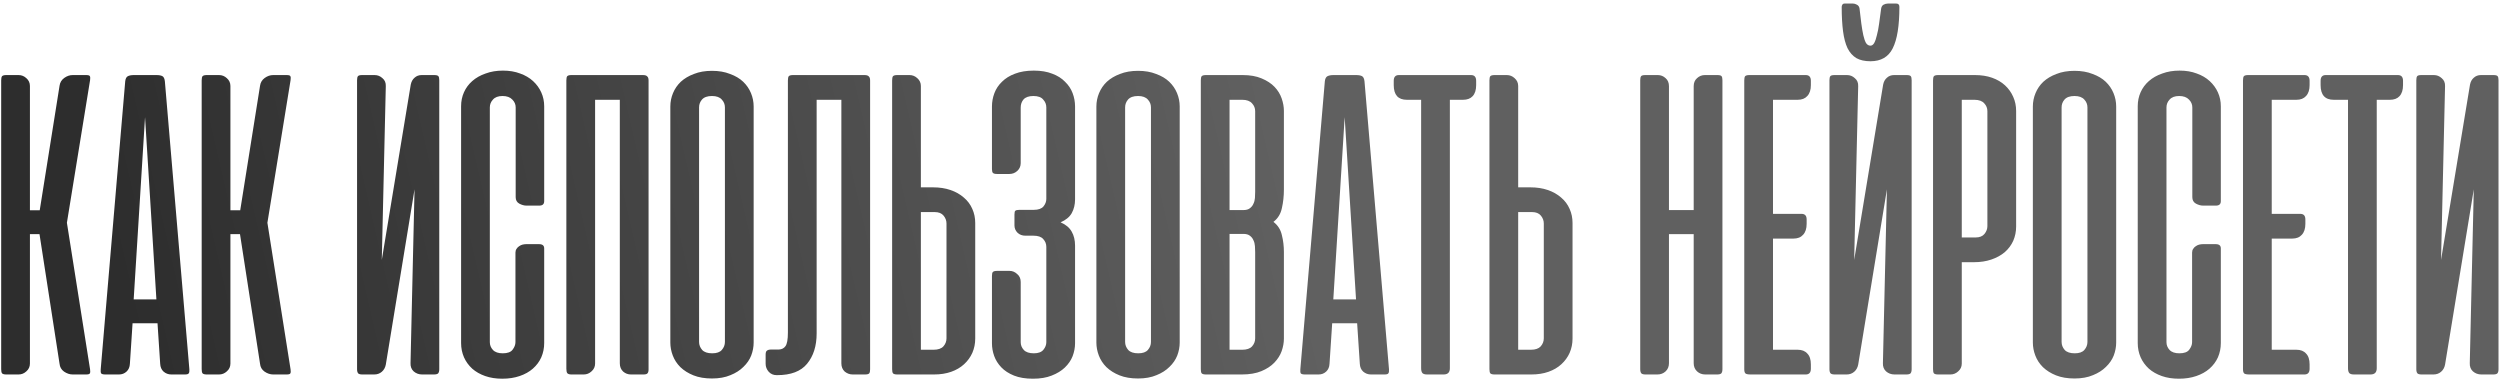 <?xml version="1.0" encoding="UTF-8"?> <svg xmlns="http://www.w3.org/2000/svg" width="570" height="87" viewBox="0 0 570 87" fill="none"> <path d="M9.006 53.381H6.822V82.891C6.822 83.602 6.551 84.194 6.01 84.668C5.502 85.142 4.909 85.38 4.232 85.38H1.438C0.964 85.38 0.643 85.295 0.473 85.126C0.338 84.956 0.27 84.635 0.27 84.161V18.334C0.27 17.86 0.338 17.538 0.473 17.369C0.643 17.2 0.964 17.115 1.438 17.115H4.232C4.909 17.115 5.502 17.352 6.01 17.826C6.551 18.3 6.822 18.893 6.822 19.604V47.946H9.057L13.578 19.553C13.679 18.808 14.035 18.216 14.644 17.775C15.254 17.335 15.897 17.115 16.574 17.115H19.622C20.13 17.115 20.418 17.2 20.485 17.369C20.587 17.538 20.604 17.843 20.536 18.283L15.254 50.79L20.536 84.211C20.604 84.652 20.587 84.956 20.485 85.126C20.418 85.295 20.13 85.38 19.622 85.38H16.574C15.897 85.38 15.237 85.159 14.593 84.719C13.984 84.279 13.645 83.686 13.578 82.942L9.006 53.381ZM43.177 84.211C43.211 84.652 43.16 84.956 43.024 85.126C42.923 85.295 42.635 85.38 42.161 85.38H39.062C38.385 85.38 37.793 85.159 37.285 84.719C36.811 84.279 36.557 83.686 36.523 82.942L35.913 73.697H30.225L29.615 82.942C29.581 83.686 29.327 84.279 28.853 84.719C28.379 85.159 27.803 85.38 27.126 85.38H24.028C23.52 85.38 23.198 85.295 23.063 85.126C22.961 84.956 22.927 84.652 22.961 84.211L28.549 18.537C28.616 17.928 28.819 17.538 29.158 17.369C29.497 17.2 29.954 17.115 30.529 17.115H35.659C36.269 17.115 36.726 17.2 37.031 17.369C37.336 17.538 37.522 17.928 37.59 18.537L43.177 84.211ZM30.479 68.263H35.659L33.069 26.715L30.479 68.263ZM54.719 53.381H52.535V82.891C52.535 83.602 52.264 84.194 51.722 84.668C51.214 85.142 50.622 85.38 49.945 85.38H47.151C46.677 85.38 46.355 85.295 46.186 85.126C46.051 84.956 45.983 84.635 45.983 84.161V18.334C45.983 17.86 46.051 17.538 46.186 17.369C46.355 17.2 46.677 17.115 47.151 17.115H49.945C50.622 17.115 51.214 17.352 51.722 17.826C52.264 18.3 52.535 18.893 52.535 19.604V47.946H54.77L59.29 19.553C59.392 18.808 59.748 18.216 60.357 17.775C60.967 17.335 61.61 17.115 62.287 17.115H65.335C65.843 17.115 66.13 17.2 66.198 17.369C66.3 17.538 66.317 17.843 66.249 18.283L60.967 50.79L66.249 84.211C66.317 84.652 66.3 84.956 66.198 85.126C66.13 85.295 65.843 85.38 65.335 85.38H62.287C61.61 85.38 60.95 85.159 60.306 84.719C59.697 84.279 59.358 83.686 59.29 82.942L54.719 53.381ZM81.41 84.161V18.283C81.41 17.843 81.478 17.538 81.613 17.369C81.749 17.2 82.071 17.115 82.579 17.115H85.423C86.1 17.115 86.693 17.352 87.201 17.826C87.742 18.266 87.996 18.876 87.962 19.655L87.048 59.273L93.651 19.299C93.787 18.622 94.074 18.097 94.515 17.725C94.955 17.318 95.497 17.115 96.14 17.115H98.984C99.492 17.115 99.814 17.2 99.949 17.369C100.085 17.538 100.153 17.843 100.153 18.283V84.161C100.153 84.601 100.068 84.922 99.899 85.126C99.729 85.295 99.408 85.38 98.933 85.38H96.242C95.497 85.38 94.853 85.142 94.311 84.668C93.803 84.194 93.567 83.568 93.6 82.789L94.515 43.171L87.962 83.145C87.827 83.822 87.522 84.364 87.048 84.77C86.574 85.176 85.999 85.38 85.321 85.38H82.629C82.155 85.38 81.834 85.295 81.664 85.126C81.495 84.922 81.41 84.601 81.41 84.161ZM114.679 16.099C116.135 16.099 117.439 16.319 118.59 16.76C119.741 17.166 120.723 17.742 121.536 18.486C122.349 19.232 122.975 20.095 123.415 21.077C123.855 22.059 124.076 23.109 124.076 24.226V45.863C124.076 46.541 123.703 46.879 122.958 46.879H120.012C119.504 46.879 118.962 46.727 118.387 46.422C117.845 46.117 117.574 45.626 117.574 44.949V24.48C117.574 23.803 117.32 23.21 116.812 22.702C116.304 22.16 115.559 21.89 114.577 21.89C113.595 21.89 112.867 22.16 112.393 22.702C111.919 23.21 111.682 23.803 111.682 24.48V78.015C111.682 78.692 111.919 79.284 112.393 79.793C112.867 80.3 113.612 80.554 114.628 80.554C115.712 80.554 116.457 80.283 116.863 79.742C117.303 79.166 117.523 78.59 117.523 78.015V57.596C117.523 57.258 117.608 56.97 117.777 56.733C117.947 56.462 118.15 56.259 118.387 56.123C118.624 55.954 118.878 55.836 119.149 55.768C119.453 55.7 119.724 55.666 119.961 55.666H122.907C123.686 55.666 124.076 55.988 124.076 56.631V78.218C124.076 79.369 123.855 80.453 123.415 81.469C122.975 82.451 122.332 83.314 121.485 84.059C120.672 84.77 119.674 85.329 118.488 85.735C117.303 86.141 115.983 86.345 114.527 86.345C113.071 86.345 111.767 86.141 110.616 85.735C109.464 85.329 108.482 84.77 107.67 84.059C106.857 83.314 106.231 82.451 105.79 81.469C105.35 80.453 105.13 79.369 105.13 78.218V24.226C105.13 23.075 105.35 22.008 105.79 21.026C106.231 20.044 106.857 19.198 107.67 18.486C108.516 17.742 109.532 17.166 110.717 16.76C111.902 16.319 113.223 16.099 114.679 16.099ZM147.872 84.211C147.872 84.652 147.787 84.956 147.618 85.126C147.482 85.295 147.177 85.38 146.703 85.38H143.859C143.182 85.38 142.589 85.159 142.081 84.719C141.573 84.245 141.319 83.619 141.319 82.84V22.753H135.682V82.891C135.682 83.602 135.411 84.194 134.869 84.668C134.361 85.142 133.768 85.38 133.091 85.38H130.298C129.824 85.38 129.502 85.278 129.333 85.075C129.197 84.872 129.129 84.533 129.129 84.059V18.334C129.129 17.86 129.197 17.538 129.333 17.369C129.502 17.2 129.824 17.115 130.298 17.115H146.602C147.076 17.115 147.398 17.217 147.567 17.42C147.77 17.589 147.872 17.894 147.872 18.334V84.211ZM152.837 24.277C152.837 23.227 153.04 22.211 153.446 21.229C153.852 20.247 154.445 19.384 155.224 18.639C156.036 17.894 157.035 17.301 158.22 16.861C159.406 16.387 160.777 16.15 162.335 16.15C163.892 16.15 165.264 16.387 166.449 16.861C167.668 17.301 168.667 17.894 169.446 18.639C170.224 19.384 170.817 20.247 171.223 21.229C171.63 22.211 171.833 23.227 171.833 24.277V78.116C171.833 79.098 171.647 80.08 171.274 81.062C170.902 82.01 170.309 82.874 169.496 83.653C168.717 84.431 167.736 85.058 166.55 85.532C165.365 86.04 163.96 86.294 162.335 86.294C160.709 86.294 159.304 86.057 158.119 85.583C156.934 85.109 155.935 84.482 155.122 83.703C154.343 82.925 153.768 82.044 153.395 81.062C153.023 80.08 152.837 79.098 152.837 78.116V24.277ZM159.389 77.964C159.389 78.641 159.626 79.251 160.1 79.793C160.574 80.3 161.336 80.554 162.385 80.554C163.401 80.554 164.129 80.3 164.569 79.793C165.044 79.251 165.281 78.641 165.281 77.964V24.48C165.281 23.803 165.044 23.21 164.569 22.702C164.095 22.16 163.35 21.89 162.335 21.89C161.285 21.89 160.523 22.16 160.049 22.702C159.609 23.21 159.389 23.803 159.389 24.48V77.964ZM179.642 18.334C179.642 17.86 179.71 17.538 179.845 17.369C180.014 17.2 180.336 17.115 180.81 17.115H197.114C197.589 17.115 197.91 17.217 198.08 17.42C198.283 17.589 198.384 17.894 198.384 18.334V84.211C198.384 84.652 198.317 84.956 198.181 85.126C198.046 85.295 197.724 85.38 197.216 85.38H194.422C193.745 85.38 193.136 85.159 192.594 84.719C192.086 84.245 191.832 83.619 191.832 82.84V22.753H186.194V76.034C186.194 78.878 185.466 81.181 184.01 82.942C182.588 84.668 180.319 85.532 177.204 85.532H177.052C176.341 85.532 175.748 85.278 175.274 84.77C174.8 84.228 174.563 83.619 174.563 82.942V80.859C174.563 80.385 174.664 80.08 174.868 79.945C175.071 79.775 175.409 79.691 175.883 79.691H177.61C178.254 79.657 178.745 79.403 179.083 78.929C179.456 78.421 179.642 77.388 179.642 75.831V18.334ZM209.958 42.714H212.752C214.208 42.714 215.529 42.917 216.714 43.324C217.899 43.73 218.915 44.306 219.761 45.051C220.608 45.762 221.251 46.625 221.691 47.641C222.132 48.623 222.352 49.69 222.352 50.841V77.202C222.352 78.353 222.132 79.437 221.691 80.453C221.251 81.435 220.625 82.298 219.812 83.043C218.999 83.788 218.017 84.364 216.866 84.77C215.715 85.176 214.411 85.38 212.955 85.38H204.575C204.1 85.38 203.779 85.295 203.609 85.126C203.474 84.956 203.406 84.635 203.406 84.161V18.334C203.406 17.86 203.474 17.538 203.609 17.369C203.779 17.2 204.1 17.115 204.575 17.115H207.368C208.045 17.115 208.638 17.352 209.146 17.826C209.688 18.3 209.958 18.893 209.958 19.604V42.714ZM213.108 48.352H209.958V79.742H212.854C213.869 79.742 214.614 79.488 215.088 78.98C215.563 78.438 215.8 77.829 215.8 77.151V50.943C215.8 50.299 215.579 49.707 215.139 49.165C214.699 48.623 214.022 48.352 213.108 48.352ZM233.786 53.736C233.075 53.736 232.483 53.516 232.009 53.076C231.534 52.602 231.297 52.043 231.297 51.4V48.911C231.297 48.437 231.365 48.149 231.501 48.047C231.67 47.912 231.992 47.844 232.466 47.844H235.716C236.732 47.844 237.46 47.59 237.9 47.082C238.341 46.541 238.561 45.965 238.561 45.355V24.48C238.561 23.803 238.324 23.21 237.85 22.702C237.409 22.16 236.664 21.89 235.615 21.89C234.599 21.89 233.854 22.143 233.38 22.651C232.94 23.159 232.72 23.786 232.72 24.531V37.178C232.72 37.889 232.466 38.482 231.958 38.956C231.45 39.43 230.84 39.667 230.129 39.667H227.336C226.862 39.667 226.54 39.582 226.371 39.413C226.235 39.243 226.167 38.956 226.167 38.549V24.277C226.167 23.227 226.354 22.211 226.726 21.229C227.099 20.247 227.674 19.384 228.453 18.639C229.232 17.86 230.214 17.251 231.399 16.81C232.618 16.336 234.057 16.099 235.716 16.099C237.342 16.099 238.747 16.336 239.932 16.81C241.117 17.251 242.082 17.86 242.827 18.639C243.606 19.384 244.182 20.247 244.554 21.229C244.927 22.211 245.113 23.227 245.113 24.277V45.457C245.113 46.642 244.859 47.692 244.351 48.606C243.843 49.487 242.997 50.181 241.811 50.689C242.997 51.197 243.843 51.908 244.351 52.822C244.859 53.702 245.113 54.769 245.113 56.022V78.269C245.113 79.251 244.927 80.233 244.554 81.215C244.182 82.163 243.589 83.026 242.776 83.805C241.998 84.55 240.999 85.159 239.78 85.633C238.595 86.108 237.172 86.345 235.513 86.345C233.82 86.345 232.381 86.108 231.196 85.633C230.011 85.159 229.046 84.533 228.301 83.754C227.556 82.975 227.014 82.112 226.675 81.164C226.337 80.216 226.167 79.251 226.167 78.269V62.929C226.167 62.456 226.235 62.151 226.371 62.015C226.54 61.846 226.862 61.761 227.336 61.761H230.18C230.823 61.761 231.399 61.998 231.907 62.472C232.449 62.913 232.72 63.522 232.72 64.301V78.015C232.72 78.692 232.957 79.284 233.431 79.793C233.905 80.3 234.667 80.554 235.716 80.554C236.732 80.554 237.46 80.283 237.9 79.742C238.341 79.2 238.561 78.624 238.561 78.015V56.276C238.561 55.599 238.324 55.006 237.85 54.498C237.409 53.99 236.664 53.736 235.615 53.736H233.786ZM249.976 24.277C249.976 23.227 250.179 22.211 250.586 21.229C250.992 20.247 251.585 19.384 252.363 18.639C253.176 17.894 254.175 17.301 255.36 16.861C256.545 16.387 257.917 16.15 259.474 16.15C261.032 16.15 262.403 16.387 263.588 16.861C264.808 17.301 265.806 17.894 266.585 18.639C267.364 19.384 267.957 20.247 268.363 21.229C268.769 22.211 268.972 23.227 268.972 24.277V78.116C268.972 79.098 268.786 80.08 268.414 81.062C268.041 82.01 267.449 82.874 266.636 83.653C265.857 84.431 264.875 85.058 263.69 85.532C262.505 86.04 261.1 86.294 259.474 86.294C257.849 86.294 256.444 86.057 255.259 85.583C254.073 85.109 253.075 84.482 252.262 83.703C251.483 82.925 250.907 82.044 250.535 81.062C250.162 80.08 249.976 79.098 249.976 78.116V24.277ZM256.528 77.964C256.528 78.641 256.765 79.251 257.239 79.793C257.714 80.3 258.475 80.554 259.525 80.554C260.541 80.554 261.269 80.3 261.709 79.793C262.183 79.251 262.42 78.641 262.42 77.964V24.48C262.42 23.803 262.183 23.21 261.709 22.702C261.235 22.16 260.49 21.89 259.474 21.89C258.425 21.89 257.663 22.16 257.189 22.702C256.749 23.21 256.528 23.803 256.528 24.48V77.964ZM274.953 85.38C274.479 85.38 274.157 85.295 273.988 85.126C273.853 84.956 273.785 84.635 273.785 84.161V18.334C273.785 17.86 273.853 17.538 273.988 17.369C274.157 17.2 274.479 17.115 274.953 17.115H283.334C285.027 17.115 286.466 17.369 287.651 17.877C288.87 18.385 289.852 19.028 290.597 19.807C291.342 20.586 291.884 21.466 292.222 22.448C292.561 23.43 292.73 24.378 292.73 25.293V43.171C292.73 44.695 292.578 46.117 292.273 47.438C292.002 48.758 291.359 49.808 290.343 50.587C291.359 51.366 292.002 52.382 292.273 53.635C292.578 54.854 292.73 56.123 292.73 57.444V77.202C292.73 78.116 292.561 79.064 292.222 80.046C291.884 80.995 291.325 81.875 290.546 82.688C289.801 83.466 288.819 84.11 287.6 84.618C286.381 85.126 284.891 85.38 283.131 85.38H274.953ZM280.337 53.33V79.742H283.232C284.248 79.742 284.993 79.488 285.467 78.98C285.941 78.438 286.178 77.829 286.178 77.151V57.495C286.178 57.055 286.161 56.597 286.127 56.123C286.094 55.615 285.975 55.158 285.772 54.752C285.603 54.346 285.332 54.007 284.959 53.736C284.621 53.465 284.13 53.33 283.486 53.33H280.337ZM280.337 22.753V47.895H283.486C284.13 47.895 284.621 47.76 284.959 47.489C285.332 47.218 285.603 46.879 285.772 46.473C285.975 46.067 286.094 45.626 286.127 45.152C286.161 44.644 286.178 44.17 286.178 43.73V25.343C286.178 24.666 285.941 24.074 285.467 23.566C284.993 23.024 284.248 22.753 283.232 22.753H280.337ZM316.692 84.211C316.725 84.652 316.675 84.956 316.539 85.126C316.438 85.295 316.15 85.38 315.676 85.38H312.577C311.9 85.38 311.308 85.159 310.8 84.719C310.326 84.279 310.072 83.686 310.038 82.942L309.428 73.697H303.74L303.13 82.942C303.096 83.686 302.842 84.279 302.368 84.719C301.894 85.159 301.318 85.38 300.641 85.38H297.543C297.035 85.38 296.713 85.295 296.578 85.126C296.476 84.956 296.442 84.652 296.476 84.211L302.063 18.537C302.131 17.928 302.334 17.538 302.673 17.369C303.012 17.2 303.469 17.115 304.044 17.115H309.174C309.784 17.115 310.241 17.2 310.546 17.369C310.85 17.538 311.037 17.928 311.104 18.537L316.692 84.211ZM303.994 68.263H309.174L306.584 26.715L303.994 68.263ZM335.396 17.115C336.175 17.115 336.564 17.555 336.564 18.436V19.401C336.564 20.518 336.293 21.365 335.751 21.94C335.243 22.482 334.515 22.753 333.567 22.753H330.57V83.957C330.57 84.906 330.096 85.38 329.148 85.38H325.39C324.882 85.38 324.526 85.278 324.323 85.075C324.12 84.838 324.018 84.465 324.018 83.957V22.753H320.768C318.77 22.753 317.771 21.636 317.771 19.401V18.436C317.771 17.555 318.16 17.115 318.939 17.115H335.396ZM346.145 42.714H348.938C350.394 42.714 351.715 42.917 352.9 43.324C354.085 43.73 355.101 44.306 355.947 45.051C356.794 45.762 357.437 46.625 357.877 47.641C358.318 48.623 358.538 49.69 358.538 50.841V77.202C358.538 78.353 358.318 79.437 357.877 80.453C357.437 81.435 356.811 82.298 355.998 83.043C355.186 83.788 354.204 84.364 353.052 84.77C351.901 85.176 350.597 85.38 349.141 85.38H340.761C340.287 85.38 339.965 85.295 339.796 85.126C339.66 84.956 339.592 84.635 339.592 84.161V18.334C339.592 17.86 339.66 17.538 339.796 17.369C339.965 17.2 340.287 17.115 340.761 17.115H343.554C344.231 17.115 344.824 17.352 345.332 17.826C345.874 18.3 346.145 18.893 346.145 19.604V42.714ZM349.294 48.352H346.145V79.742H349.04C350.056 79.742 350.8 79.488 351.275 78.98C351.749 78.438 351.986 77.829 351.986 77.151V50.943C351.986 50.299 351.766 49.707 351.325 49.165C350.885 48.623 350.208 48.352 349.294 48.352ZM392.714 84.161C392.714 84.601 392.63 84.922 392.46 85.126C392.291 85.295 391.969 85.38 391.495 85.38H388.803C388.059 85.38 387.432 85.142 386.924 84.668C386.416 84.194 386.162 83.568 386.162 82.789V53.381H380.524V82.789C380.524 83.568 380.27 84.194 379.762 84.668C379.255 85.142 378.628 85.38 377.883 85.38H375.191C374.717 85.38 374.395 85.295 374.226 85.126C374.057 84.922 373.972 84.601 373.972 84.161V18.283C373.972 17.843 374.04 17.538 374.175 17.369C374.311 17.2 374.632 17.115 375.14 17.115H377.985C378.662 17.115 379.255 17.352 379.762 17.826C380.27 18.266 380.524 18.876 380.524 19.655V47.895H386.162V19.655C386.162 18.876 386.416 18.266 386.924 17.826C387.432 17.352 388.025 17.115 388.702 17.115H391.546C392.054 17.115 392.376 17.2 392.511 17.369C392.647 17.538 392.714 17.843 392.714 18.283V84.161ZM411.711 17.115C412.489 17.115 412.879 17.555 412.879 18.436V19.401C412.879 20.484 412.608 21.314 412.066 21.89C411.558 22.465 410.83 22.753 409.882 22.753H404.244V48.758H410.746C411.524 48.758 411.914 49.182 411.914 50.028V51.044C411.914 52.128 411.643 52.957 411.101 53.533C410.593 54.109 409.865 54.397 408.917 54.397H404.244V79.742H409.882C410.83 79.742 411.558 80.029 412.066 80.605C412.608 81.147 412.879 81.977 412.879 83.094V84.059C412.879 84.939 412.489 85.38 411.711 85.38H399.165C398.522 85.38 398.115 85.295 397.946 85.126C397.777 84.956 397.692 84.635 397.692 84.161V18.334C397.692 17.86 397.76 17.538 397.895 17.369C398.065 17.2 398.386 17.115 398.86 17.115H411.711ZM417.114 84.161V18.283C417.114 17.843 417.181 17.538 417.317 17.369C417.452 17.2 417.774 17.115 418.282 17.115H421.126C421.803 17.115 422.396 17.352 422.904 17.826C423.446 18.266 423.7 18.876 423.666 19.655L422.752 59.273L429.355 19.299C429.49 18.622 429.778 18.097 430.218 17.725C430.658 17.318 431.2 17.115 431.843 17.115H434.688C435.196 17.115 435.517 17.2 435.653 17.369C435.788 17.538 435.856 17.843 435.856 18.283V84.161C435.856 84.601 435.771 84.922 435.602 85.126C435.433 85.295 435.111 85.38 434.637 85.38H431.945C431.2 85.38 430.557 85.142 430.015 84.668C429.507 84.194 429.27 83.568 429.304 82.789L430.218 43.171L423.666 83.145C423.53 83.822 423.226 84.364 422.752 84.77C422.278 85.176 421.702 85.38 421.025 85.38H418.333C417.859 85.38 417.537 85.295 417.368 85.126C417.198 84.922 417.114 84.601 417.114 84.161ZM433.062 1.573C433.062 1.065 432.825 0.811 432.351 0.811H430.421C430.116 0.811 429.795 0.896 429.456 1.065C429.151 1.234 428.965 1.539 428.897 1.979C428.728 3.198 428.576 4.332 428.44 5.382C428.305 6.398 428.136 7.278 427.932 8.023C427.763 8.768 427.56 9.361 427.323 9.801C427.086 10.207 426.798 10.411 426.459 10.411C426.053 10.411 425.714 10.207 425.444 9.801C425.207 9.361 425.003 8.768 424.834 8.023C424.665 7.245 424.512 6.347 424.377 5.331C424.241 4.282 424.106 3.147 423.971 1.928C423.903 1.522 423.7 1.234 423.361 1.065C423.056 0.896 422.769 0.811 422.498 0.811H420.568C420.331 0.811 420.161 0.896 420.06 1.065C419.958 1.234 419.907 1.403 419.907 1.573C419.907 3.706 420.009 5.551 420.212 7.109C420.415 8.667 420.754 9.953 421.228 10.969C421.736 11.985 422.413 12.747 423.26 13.255C424.106 13.729 425.173 13.966 426.459 13.966C428.864 13.966 430.557 12.984 431.539 11.02C432.554 9.022 433.062 5.873 433.062 1.573ZM447.284 59.78V82.891C447.284 83.602 447.013 84.194 446.471 84.668C445.964 85.142 445.371 85.38 444.694 85.38H441.9C441.426 85.38 441.104 85.295 440.935 85.126C440.8 84.956 440.732 84.635 440.732 84.161V18.334C440.732 17.86 440.8 17.538 440.935 17.369C441.104 17.2 441.426 17.115 441.9 17.115H450.281C451.737 17.115 453.041 17.318 454.192 17.725C455.343 18.131 456.325 18.707 457.138 19.452C457.95 20.197 458.577 21.077 459.017 22.093C459.457 23.075 459.677 24.141 459.677 25.293V51.654C459.677 52.805 459.457 53.889 459.017 54.904C458.577 55.886 457.934 56.75 457.087 57.495C456.24 58.206 455.225 58.765 454.039 59.171C452.854 59.577 451.534 59.78 450.078 59.78H447.284ZM450.433 54.142C451.347 54.142 452.025 53.872 452.465 53.33C452.905 52.788 453.125 52.196 453.125 51.552V25.343C453.125 24.666 452.888 24.074 452.414 23.566C451.94 23.024 451.195 22.753 450.179 22.753H447.284V54.142H450.433ZM463.493 24.277C463.493 23.227 463.696 22.211 464.103 21.229C464.509 20.247 465.102 19.384 465.88 18.639C466.693 17.894 467.692 17.301 468.877 16.861C470.062 16.387 471.434 16.15 472.991 16.15C474.549 16.15 475.92 16.387 477.105 16.861C478.324 17.301 479.323 17.894 480.102 18.639C480.881 19.384 481.473 20.247 481.88 21.229C482.286 22.211 482.489 23.227 482.489 24.277V78.116C482.489 79.098 482.303 80.08 481.931 81.062C481.558 82.01 480.966 82.874 480.153 83.653C479.374 84.431 478.392 85.058 477.207 85.532C476.022 86.04 474.617 86.294 472.991 86.294C471.366 86.294 469.961 86.057 468.775 85.583C467.59 85.109 466.591 84.482 465.779 83.703C465 82.925 464.424 82.044 464.052 81.062C463.679 80.08 463.493 79.098 463.493 78.116V24.277ZM470.045 77.964C470.045 78.641 470.282 79.251 470.756 79.793C471.23 80.3 471.992 80.554 473.042 80.554C474.058 80.554 474.786 80.3 475.226 79.793C475.7 79.251 475.937 78.641 475.937 77.964V24.48C475.937 23.803 475.7 23.21 475.226 22.702C474.752 22.16 474.007 21.89 472.991 21.89C471.942 21.89 471.18 22.16 470.706 22.702C470.265 23.21 470.045 23.803 470.045 24.48V77.964ZM496.952 16.099C498.408 16.099 499.712 16.319 500.863 16.76C502.015 17.166 502.997 17.742 503.809 18.486C504.622 19.232 505.248 20.095 505.689 21.077C506.129 22.059 506.349 23.109 506.349 24.226V45.863C506.349 46.541 505.976 46.879 505.231 46.879H502.286C501.778 46.879 501.236 46.727 500.66 46.422C500.118 46.117 499.848 45.626 499.848 44.949V24.48C499.848 23.803 499.594 23.21 499.086 22.702C498.578 22.16 497.833 21.89 496.851 21.89C495.869 21.89 495.141 22.16 494.667 22.702C494.193 23.21 493.956 23.803 493.956 24.48V78.015C493.956 78.692 494.193 79.284 494.667 79.793C495.141 80.3 495.886 80.554 496.902 80.554C497.985 80.554 498.73 80.283 499.136 79.742C499.577 79.166 499.797 78.59 499.797 78.015V57.596C499.797 57.258 499.881 56.97 500.051 56.733C500.22 56.462 500.423 56.259 500.66 56.123C500.897 55.954 501.151 55.836 501.422 55.768C501.727 55.7 501.998 55.666 502.235 55.666H505.181C505.959 55.666 506.349 55.988 506.349 56.631V78.218C506.349 79.369 506.129 80.453 505.689 81.469C505.248 82.451 504.605 83.314 503.758 84.059C502.946 84.77 501.947 85.329 500.762 85.735C499.577 86.141 498.256 86.345 496.8 86.345C495.344 86.345 494.04 86.141 492.889 85.735C491.738 85.329 490.756 84.77 489.943 84.059C489.13 83.314 488.504 82.451 488.064 81.469C487.624 80.453 487.403 79.369 487.403 78.218V24.226C487.403 23.075 487.624 22.008 488.064 21.026C488.504 20.044 489.13 19.198 489.943 18.486C490.79 17.742 491.805 17.166 492.991 16.76C494.176 16.319 495.496 16.099 496.952 16.099ZM525.421 17.115C526.2 17.115 526.589 17.555 526.589 18.436V19.401C526.589 20.484 526.319 21.314 525.777 21.89C525.269 22.465 524.541 22.753 523.593 22.753H517.955V48.758H524.456C525.235 48.758 525.624 49.182 525.624 50.028V51.044C525.624 52.128 525.354 52.957 524.812 53.533C524.304 54.109 523.576 54.397 522.628 54.397H517.955V79.742H523.593C524.541 79.742 525.269 80.029 525.777 80.605C526.319 81.147 526.589 81.977 526.589 83.094V84.059C526.589 84.939 526.2 85.38 525.421 85.38H512.876C512.232 85.38 511.826 85.295 511.657 85.126C511.487 84.956 511.403 84.635 511.403 84.161V18.334C511.403 17.86 511.47 17.538 511.606 17.369C511.775 17.2 512.097 17.115 512.571 17.115H525.421ZM546.722 17.115C547.501 17.115 547.89 17.555 547.89 18.436V19.401C547.89 20.518 547.619 21.365 547.078 21.94C546.57 22.482 545.842 22.753 544.894 22.753H541.897V83.957C541.897 84.906 541.423 85.38 540.475 85.38H536.716C536.208 85.38 535.853 85.278 535.649 85.075C535.446 84.838 535.345 84.465 535.345 83.957V22.753H532.094C530.096 22.753 529.097 21.636 529.097 19.401V18.436C529.097 17.555 529.487 17.115 530.266 17.115H546.722ZM550.919 84.161V18.283C550.919 17.843 550.987 17.538 551.122 17.369C551.257 17.2 551.579 17.115 552.087 17.115H554.931C555.609 17.115 556.201 17.352 556.709 17.826C557.251 18.266 557.505 18.876 557.471 19.655L556.557 59.273L563.16 19.299C563.295 18.622 563.583 18.097 564.023 17.725C564.463 17.318 565.005 17.115 565.649 17.115H568.493C569.001 17.115 569.322 17.2 569.458 17.369C569.593 17.538 569.661 17.843 569.661 18.283V84.161C569.661 84.601 569.576 84.922 569.407 85.126C569.238 85.295 568.916 85.38 568.442 85.38H565.75C565.005 85.38 564.362 85.142 563.82 84.668C563.312 84.194 563.075 83.568 563.109 82.789L564.023 43.171L557.471 83.145C557.336 83.822 557.031 84.364 556.557 84.77C556.083 85.176 555.507 85.38 554.83 85.38H552.138C551.664 85.38 551.342 85.295 551.173 85.126C551.004 84.922 550.919 84.601 550.919 84.161Z" fill="url(#paint0_linear_963_249)"></path> <defs> <linearGradient id="paint0_linear_963_249" x1="25.827" y1="58.951" x2="283.583" y2="-0.397" gradientUnits="userSpaceOnUse"> <stop stop-color="#2D2D2D"></stop> <stop offset="1" stop-color="#606060"></stop> </linearGradient> </defs> </svg> 
